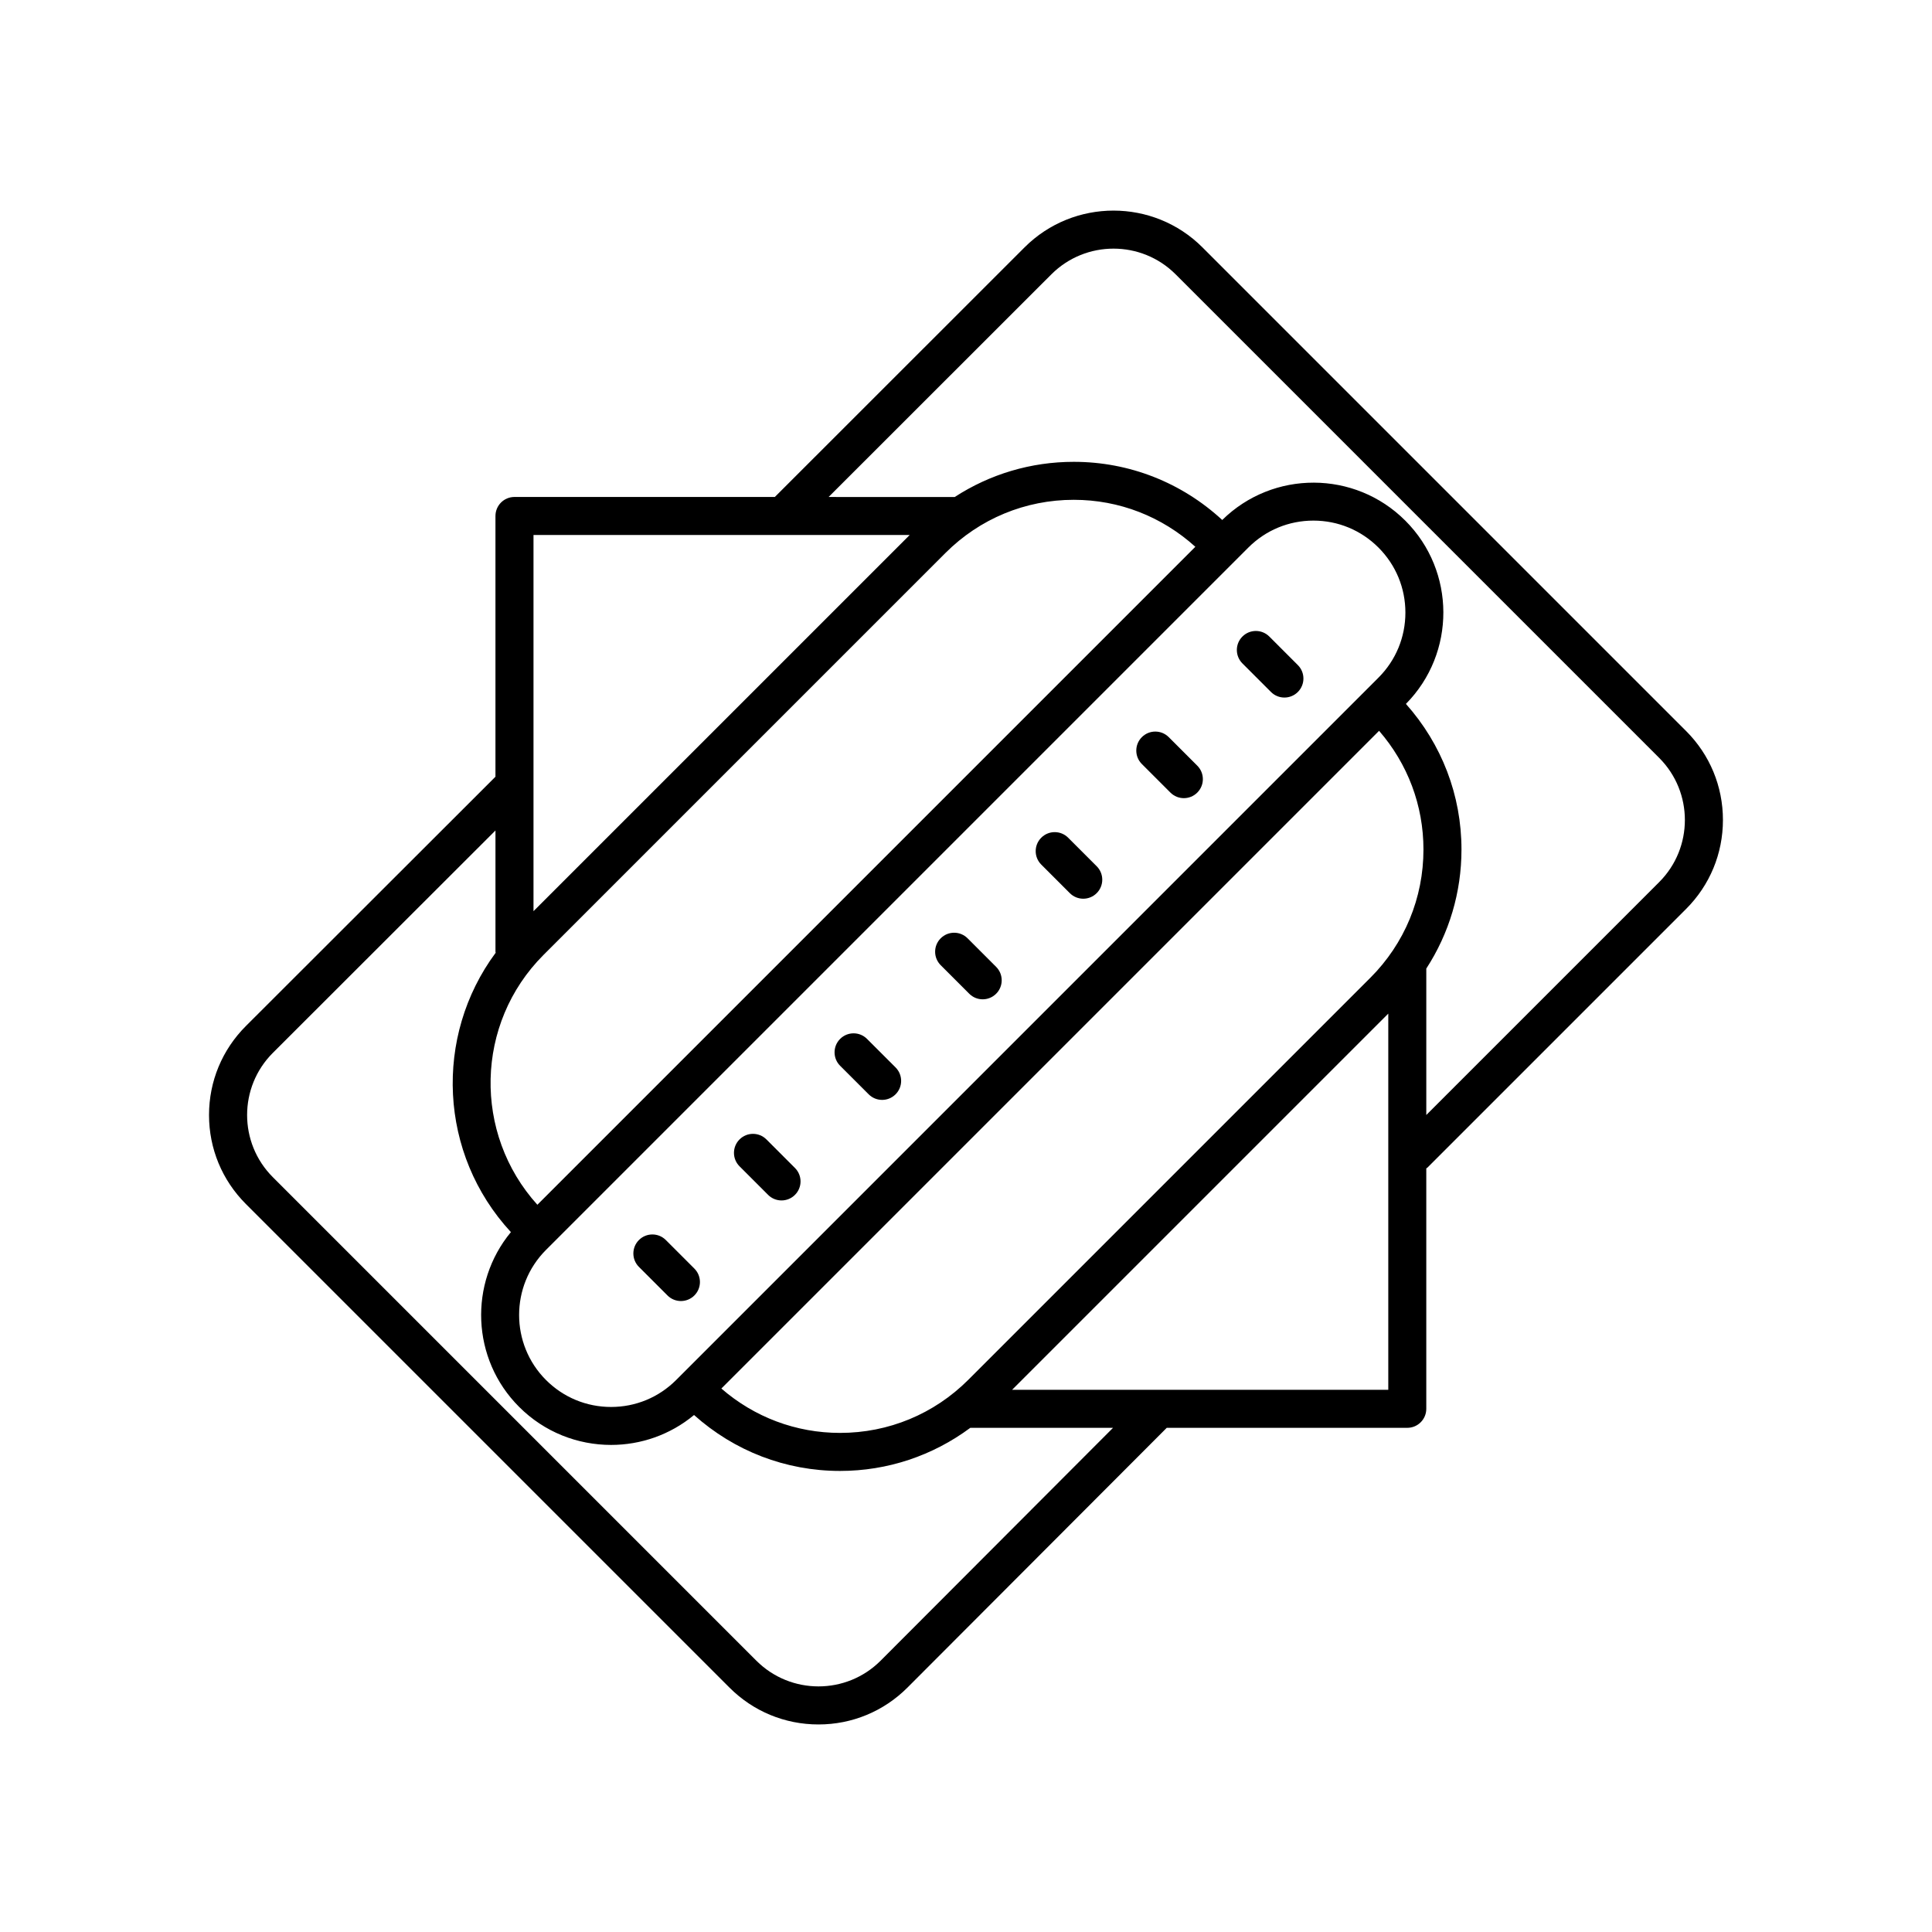 <?xml version="1.0" encoding="UTF-8"?>
<!-- Uploaded to: ICON Repo, www.svgrepo.com, Generator: ICON Repo Mixer Tools -->
<svg fill="#000000" width="800px" height="800px" version="1.1" viewBox="144 144 512 512" xmlns="http://www.w3.org/2000/svg">
 <g>
  <path d="m275.3 280.74v69.102l-66.141 66.07c-6.297 6.297-9.766 14.672-9.766 23.582 0 8.906 3.469 17.277 9.766 23.578l128.16 128.16c6.297 6.297 14.672 9.766 23.582 9.766 8.906 0 17.277-3.469 23.582-9.77l68.715-68.84h63.742c2.785 0 5.039-2.254 5.039-5.039v-63.719c0.09-0.078 0.207-0.109 0.297-0.195l68.551-68.551c6.297-6.297 9.766-14.672 9.766-23.578 0-8.91-3.469-17.285-9.766-23.582l-128.16-128.16c-12.992-13.004-34.156-13.004-47.16 0l-66.168 66.137h-69c-2.785 0-5.039 2.254-5.039 5.039zm153.27-4.285c12.031 0 23.352 4.434 32.207 12.449l-174.37 174.37c-17.047-18.859-16.535-48.043 1.637-66.219l106.51-106.51c9.09-9.086 21.168-14.09 34.016-14.09zm78.57 126.68-106.51 106.51c-9.086 9.086-21.164 14.09-34.012 14.09-11.688 0-22.707-4.176-31.449-11.762l174.3-174.3c7.586 8.742 11.762 19.762 11.762 31.449 0.004 12.848-5 24.926-14.09 34.016zm2.172-79.555-186.13 186.14c-4.606 4.606-10.73 7.141-17.246 7.141-6.508 0-12.633-2.535-17.238-7.141-9.504-9.504-9.504-24.973 0-34.484l186.13-186.13c4.606-4.606 10.727-7.141 17.238-7.141 6.516 0 12.633 2.535 17.238 7.141 4.606 4.606 7.141 10.727 7.141 17.238 0 6.516-2.531 12.637-7.137 17.238zm-131.95 260.53c-9.074 9.078-23.836 9.066-32.91 0l-128.16-128.16c-9.074-9.074-9.074-23.836 0-32.91l59.012-58.957v32.141c0 0.094 0.047 0.172 0.055 0.262-16.426 22.16-15.086 53.367 4.035 74.035-11.195 13.523-10.477 33.664 2.18 46.32 6.715 6.723 15.543 10.078 24.363 10.078 7.824 0 15.637-2.648 21.992-7.926 10.672 9.547 24.262 14.82 38.691 14.82 12.609 0 24.574-4.047 34.523-11.426h37.824zm34.852-71.797 99.695-99.695v99.695zm10.422-295.62c9.082-9.074 23.848-9.066 32.91 0l128.16 128.16c9.074 9.074 9.074 23.836 0 32.91l-61.723 61.723v-38.801c6.051-9.324 9.324-20.184 9.324-31.559 0-14.383-5.238-27.93-14.723-38.582 13.277-13.449 13.23-35.176-0.152-48.559-13.367-13.375-35.074-13.43-48.523-0.184-10.762-9.922-24.617-15.41-39.344-15.41-11.375 0-22.238 3.273-31.559 9.324l-33.414-0.008zm-37.562 69.09-99.691 99.688v-99.688z"/>
  <path d="m480.38 312.69c-1.969-1.969-5.156-1.969-7.125 0s-1.969 5.156 0 7.125l7.566 7.566c0.984 0.984 2.273 1.477 3.562 1.477 1.289 0 2.578-0.492 3.562-1.477 1.969-1.969 1.969-5.156 0-7.125z"/>
  <path d="m453.73 339.35c-1.969-1.969-5.156-1.969-7.125 0s-1.969 5.156 0 7.125l7.566 7.566c0.984 0.984 2.273 1.477 3.562 1.477s2.578-0.492 3.562-1.477c1.969-1.969 1.969-5.156 0-7.125z"/>
  <path d="m427.07 366c-1.969-1.969-5.156-1.969-7.125 0s-1.969 5.156 0 7.125l7.566 7.566c0.984 0.984 2.273 1.477 3.562 1.477s2.578-0.492 3.562-1.477c1.969-1.969 1.969-5.156 0-7.125z"/>
  <path d="m400.42 392.66c-1.969-1.969-5.156-1.969-7.125 0s-1.969 5.156 0 7.125l7.566 7.566c0.984 0.984 2.273 1.477 3.562 1.477s2.578-0.492 3.562-1.477c1.969-1.969 1.969-5.156 0-7.125z"/>
  <path d="m373.77 419.32c-1.969-1.969-5.156-1.969-7.125 0s-1.969 5.156 0 7.125l7.566 7.562c0.984 0.984 2.273 1.477 3.562 1.477 1.289 0 2.578-0.492 3.562-1.477 1.969-1.969 1.969-5.156 0-7.125z"/>
  <path d="m347.11 445.96c-1.969-1.969-5.156-1.969-7.125 0s-1.969 5.156 0 7.125l7.566 7.566c0.984 0.984 2.273 1.477 3.562 1.477 1.289 0 2.578-0.492 3.562-1.477 1.969-1.969 1.969-5.156 0-7.125z"/>
  <path d="m320.45 472.62c-1.969-1.969-5.156-1.969-7.125 0s-1.969 5.156 0 7.125l7.566 7.566c0.984 0.984 2.273 1.477 3.562 1.477 1.289 0 2.578-0.492 3.562-1.477 1.969-1.969 1.969-5.156 0-7.125z"/>
 </g>
</svg>